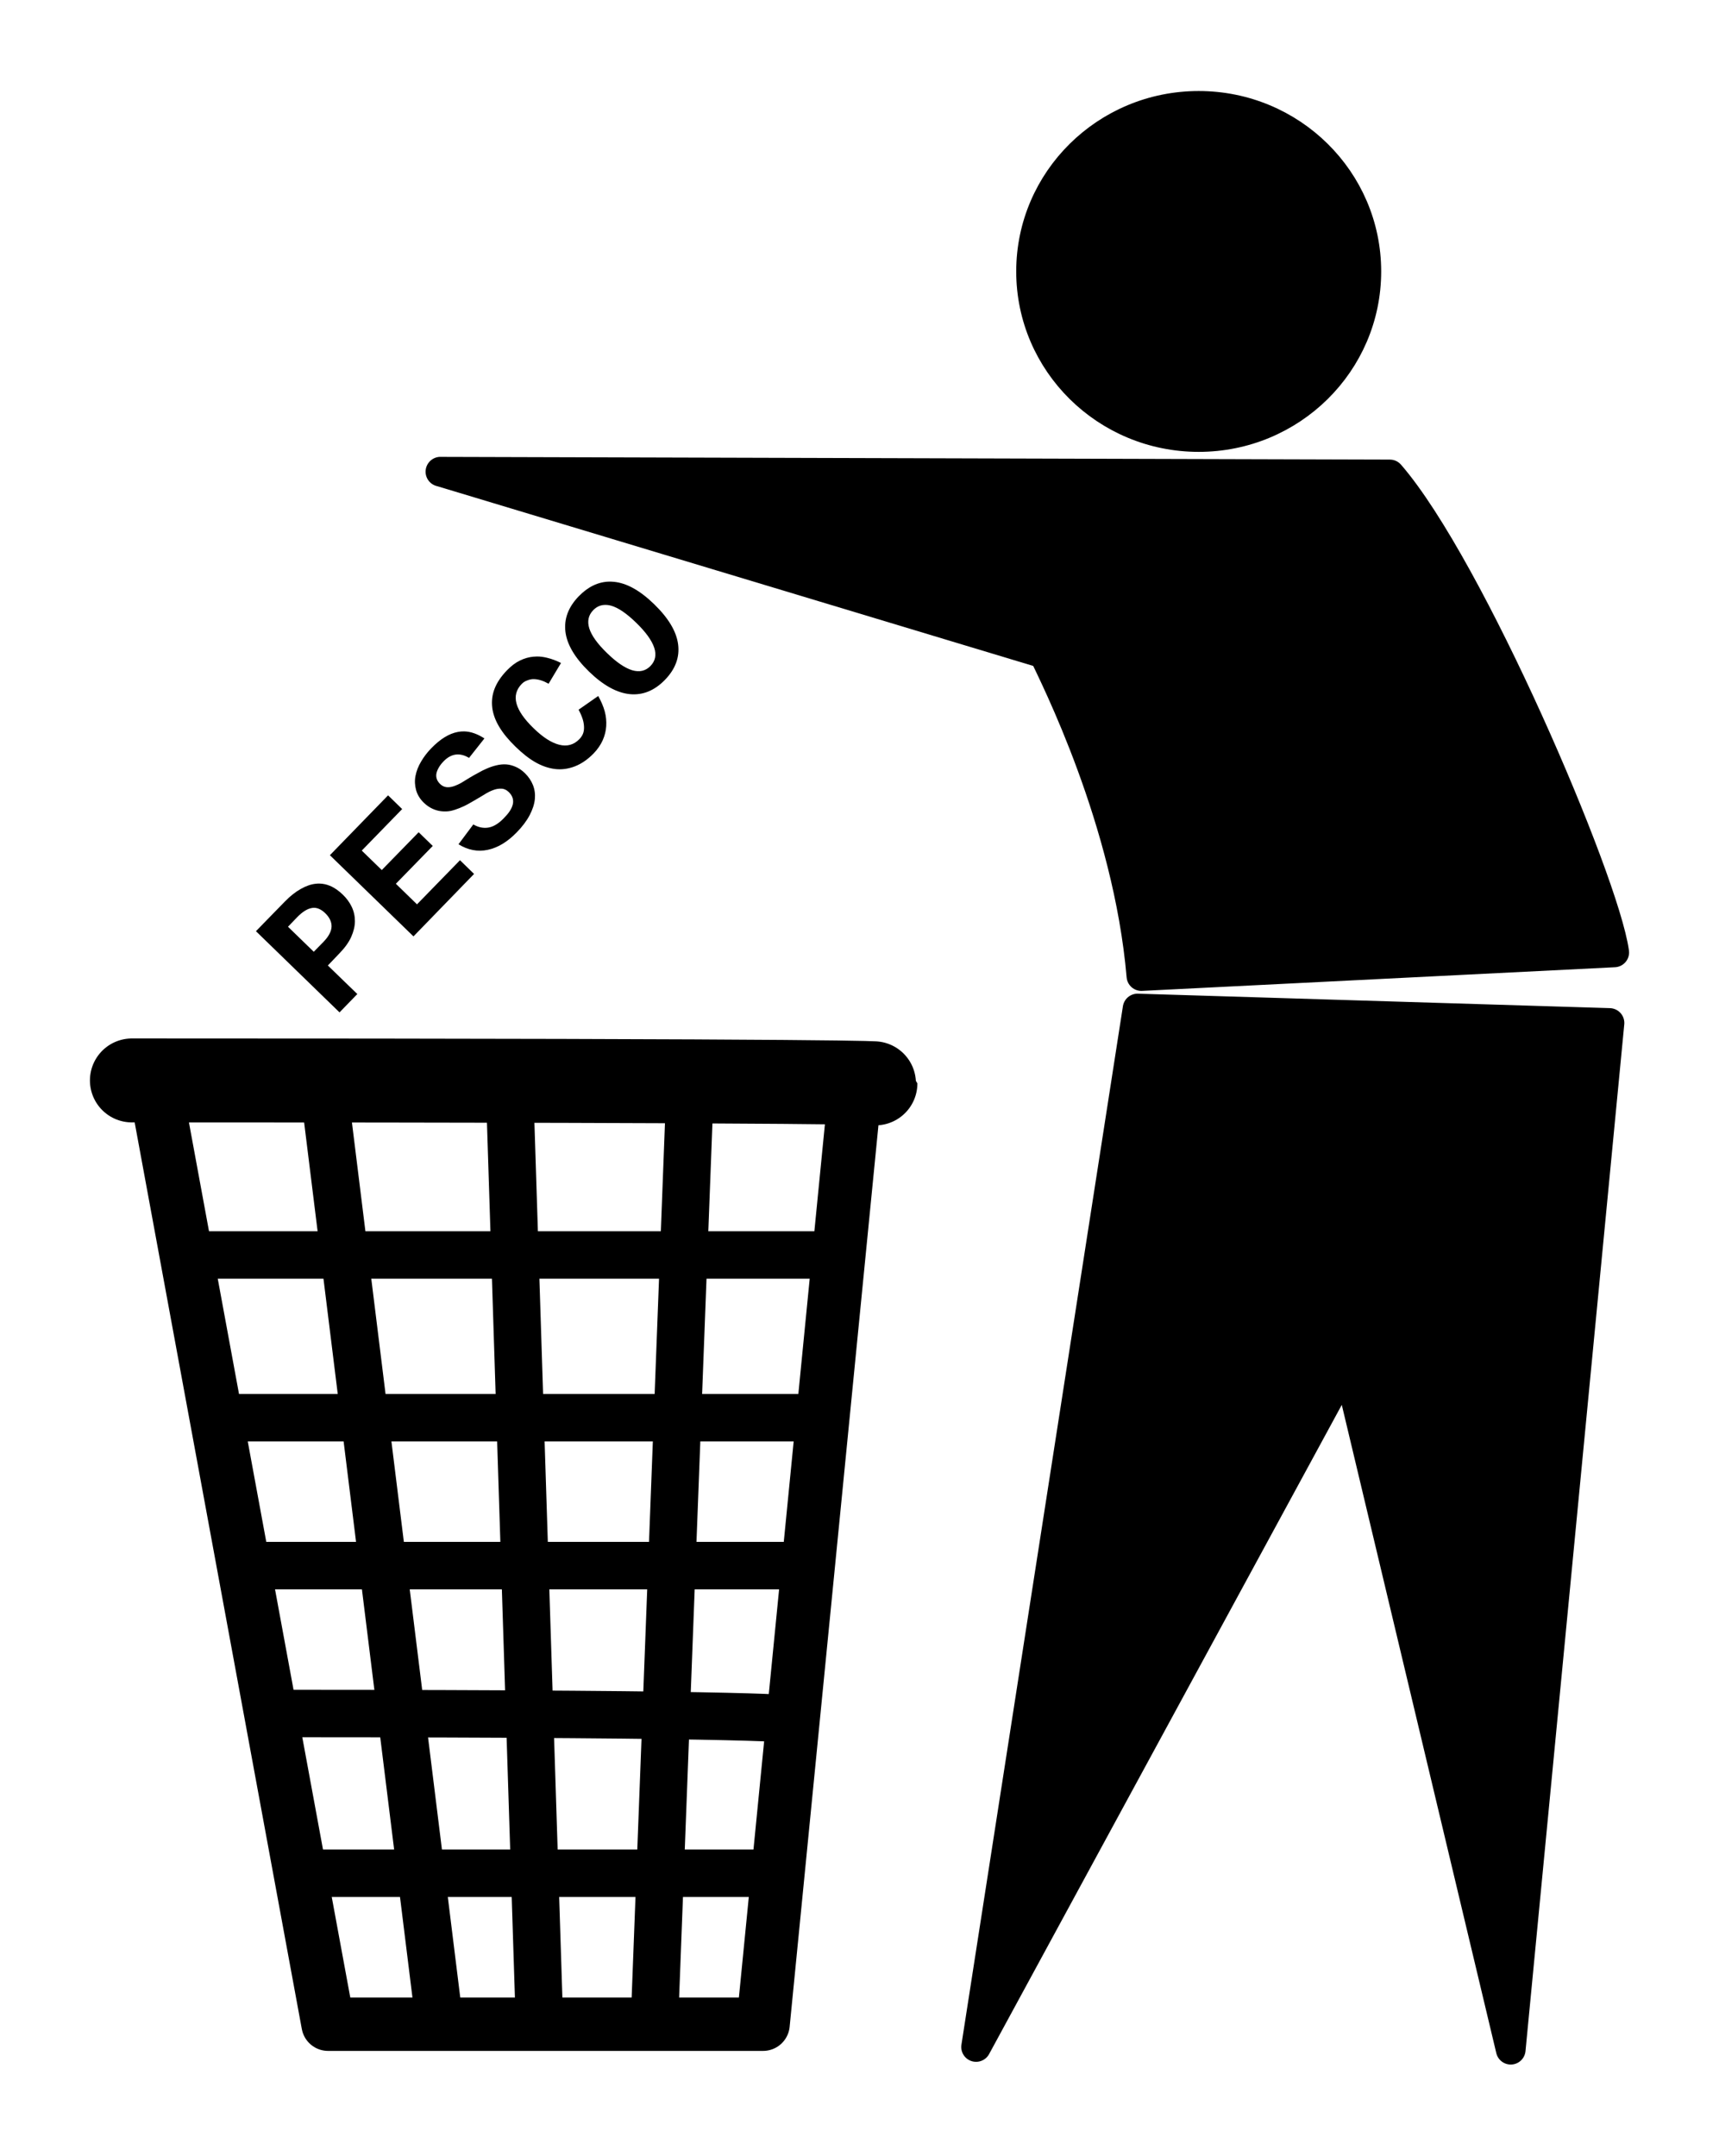 <?xml version="1.0" encoding="UTF-8"?>
<svg version="1.1" viewBox="0 0 289.87 363.48" xmlns="http://www.w3.org/2000/svg">
<g transform="translate(-380.78 -404.94)">
<g transform="translate(396.17 420.15)" stroke="#000">
<g transform="translate(-429.4,-46.152)" fill="none">
<path d="m436.25 213.1c125.38 0 125.38 0.499 125.38 0.499" stroke-linecap="round" stroke-width="14.152"/>
<path d="m557.79 218.91-15.104 153.31h-73.355l-28.33-153.63" stroke-linejoin="round" stroke-width="9"/>
<path d="m445.07 242.53h111.22" stroke-width="8"/>
<path d="m552.3 269.96h-101.74" stroke-width="8"/>
<path d="m455.05 294.9h94.762" stroke-width="8"/>
<path d="m460.03 319.84c87.281 0 87.281 0.998 87.281 0.998" stroke-width="8"/>
<path d="m544.82 346.77h-80.298" stroke-width="8"/>
<path d="m468.51 213.6 19.451 157.11" stroke-width="8"/>
<path d="m504.92 370.21-4.99-156.11" stroke-width="8"/>
<path d="m530.36 214.6-5.985 157.11" stroke-width="8"/>
</g>
<g transform="translate(-46.602,-41.172)" fill-rule="evenodd" stroke-linecap="round" stroke-linejoin="round">
<g transform="translate(-.254 -.249)" stroke-width="5">
<path d="m105.73 105.74 160.1 0.456c13.508 15.581 36.136 68.418 37.844 80.591l-79.739 3.99c-2.244-26.184-14.713-50.623-16.459-54.364l-101.74-30.68z"/>
<path d="m223.29 196.24-27.231 175.09 62.586-115.19 27.572 115.65 16.655-173.11-79.582-2.438z"/>
</g>
<path transform="translate(228.76,79.838)" d="m33.856-8.111c0 15.971-13.105 28.919-29.271 28.919s-29.271-12.947-29.271-28.919c0-15.971 13.105-28.919 29.271-28.919s29.271 12.947 29.271 28.919z" stroke-width="3"/>
</g>
</g>
<path d="m483.47 503c-1.84 0.05-3.544 0.874-5.094 2.469-1.771 1.823-2.501 3.818-2.25 5.969 0.257 2.143 1.569 4.387 3.969 6.719 2.4 2.332 4.697 3.59 6.875 3.812 2.185 0.215 4.167-0.583 5.938-2.406 1.771-1.823 2.504-3.829 2.219-6-0.285-2.171-1.631-4.418-4.031-6.75-2.4-2.332-4.662-3.586-6.812-3.781-0.269-0.024-0.55-0.038-0.812-0.031zm-0.906 3.938c0.396-0.039 0.832-2e-3 1.281 0.125 1.198 0.339 2.598 1.3 4.219 2.875 1.6 1.555 2.616 2.959 3.031 4.188 0.409 1.222 0.193 2.252-0.625 3.094-0.818 0.842-1.854 1.085-3.094 0.719-1.24-0.38-2.65-1.351-4.25-2.906-1.6-1.555-2.588-2.93-2.969-4.125-0.381-1.209-0.162-2.252 0.656-3.094 0.511-0.526 1.09-0.81 1.75-0.875zm-11.281 8.688c-0.193 3e-3 -0.371 0.011-0.562 0.031-0.767 0.066-1.532 0.289-2.281 0.656-0.743 0.361-1.453 0.901-2.156 1.625-0.98 1.009-1.683 2.045-2.094 3.094-0.41 1.049-0.539 2.13-0.406 3.219 0.139 1.082 0.527 2.148 1.188 3.25 0.661 1.102 1.588 2.215 2.75 3.344 1.099 1.068 2.192 1.951 3.312 2.594 1.121 0.642 2.231 1.021 3.344 1.156 1.113 0.135 2.221-0.024 3.312-0.438 1.085-0.42 2.16-1.13 3.188-2.188 0.689-0.71 1.185-1.459 1.531-2.219 0.346-0.773 0.544-1.572 0.594-2.375 0.05-0.817-0.018-1.653-0.25-2.5-0.232-0.861-0.615-1.709-1.094-2.594l-3.312 2.312c0.254 0.477 0.467 0.942 0.625 1.406 0.164 0.457 0.254 0.912 0.281 1.344 0.027 0.418-1.2e-4 0.808-0.125 1.188-0.125 0.379-0.352 0.718-0.656 1.031-0.94 0.967-2.084 1.275-3.406 0.938-1.322-0.338-2.747-1.26-4.312-2.781-1.572-1.528-2.535-2.906-2.875-4.156-0.347-1.257-0.044-2.366 0.875-3.312 0.277-0.285 0.589-0.472 0.938-0.594 0.348-0.135 0.696-0.227 1.094-0.219 0.398 8e-3 0.83 0.081 1.25 0.219 0.427 0.131 0.828 0.329 1.25 0.562l2.094-3.5c-0.767-0.394-1.566-0.687-2.344-0.875-0.589-0.146-1.171-0.227-1.75-0.219zm-12.219 12.625c-0.371-0.01-0.728 0.023-1.094 0.094-1.471 0.275-2.955 1.192-4.469 2.75-0.676 0.696-1.257 1.454-1.719 2.25-0.469 0.789-0.785 1.595-0.938 2.406-0.16 0.805-0.116 1.589 0.094 2.375 0.21 0.772 0.631 1.494 1.312 2.156 0.48 0.466 0.996 0.798 1.5 1.031 0.504 0.219 0.992 0.359 1.5 0.406 0.508 0.048 1.025 0.041 1.531-0.062 0.499-0.11 0.984-0.277 1.469-0.469 0.484-0.192 0.95-0.41 1.406-0.656 0.456-0.26 0.904-0.511 1.312-0.75 0.476-0.281 0.966-0.566 1.469-0.875 0.496-0.316 0.984-0.572 1.469-0.75 0.484-0.192 0.953-0.271 1.406-0.25 0.453 7e-3 0.874 0.197 1.25 0.562 0.334 0.324 0.541 0.645 0.656 1 0.108 0.348 0.122 0.722 0.031 1.094-0.091 0.372-0.269 0.761-0.531 1.156-0.255 0.388-0.594 0.77-1 1.188-0.858 0.884-1.725 1.42-2.594 1.562-0.876 0.136-1.722-0.056-2.531-0.531l-2.5 3.344c1.599 0.985 3.248 1.298 4.938 0.938 1.689-0.36 3.318-1.334 4.906-2.969 0.946-0.974 1.669-1.942 2.156-2.875 0.487-0.933 0.791-1.836 0.875-2.688 0.084-0.852-0.021-1.631-0.312-2.375-0.299-0.75-0.763-1.436-1.375-2.031-0.508-0.493-1.024-0.837-1.562-1.062-0.532-0.232-1.058-0.373-1.594-0.406-0.536-0.033-1.092 0.025-1.625 0.156-0.54 0.124-1.076 0.304-1.594 0.531-0.525 0.22-1.01 0.469-1.5 0.75-0.497 0.275-0.989 0.532-1.438 0.812-0.462 0.281-0.919 0.57-1.375 0.844-0.456 0.26-0.889 0.45-1.312 0.594-0.416 0.136-0.803 0.192-1.188 0.156-0.392-0.042-0.76-0.207-1.094-0.531-0.209-0.203-0.38-0.435-0.5-0.688-0.12-0.266-0.179-0.559-0.156-0.875 0.023-0.33 0.15-0.696 0.344-1.062 0.193-0.38 0.48-0.78 0.906-1.219 0.656-0.675 1.357-1.039 2.062-1.125 0.705-0.086 1.437 0.1 2.219 0.562l2.594-3.281c-1.158-0.75-2.293-1.159-3.406-1.188zm-12.844 10.781-9.812 10.094 14.094 13.688 10.219-10.531-2.375-2.312-7.25 7.438-3.562-3.469 6.219-6.375-2.375-2.312-6.219 6.375-3.375-3.281 6.812-7-2.375-2.312zm-11.562 14.875c-0.202-5e-3 -0.419 0.011-0.625 0.031-0.822 0.081-1.66 0.382-2.531 0.875-0.878 0.486-1.775 1.186-2.688 2.125l-4.875 5 14.094 13.688 3-3.094-4.969-4.812 1.969-2.062c0.899-0.925 1.557-1.839 1.969-2.75 0.405-0.918 0.624-1.806 0.625-2.656 1e-3 -0.851-0.171-1.65-0.531-2.406-0.361-0.77-0.867-1.447-1.5-2.062-0.689-0.669-1.422-1.189-2.188-1.5-0.569-0.239-1.145-0.361-1.75-0.375zm-0.75 4.094c0.573 0.055 1.15 0.354 1.719 0.906 0.737 0.717 1.092 1.485 1.062 2.281-0.037 0.789-0.483 1.644-1.375 2.562l-1.625 1.656-4.344-4.219 1.531-1.594c0.886-0.911 1.702-1.428 2.469-1.562 0.192-0.037 0.371-0.05 0.562-0.031z"/>
</g>
</svg>
